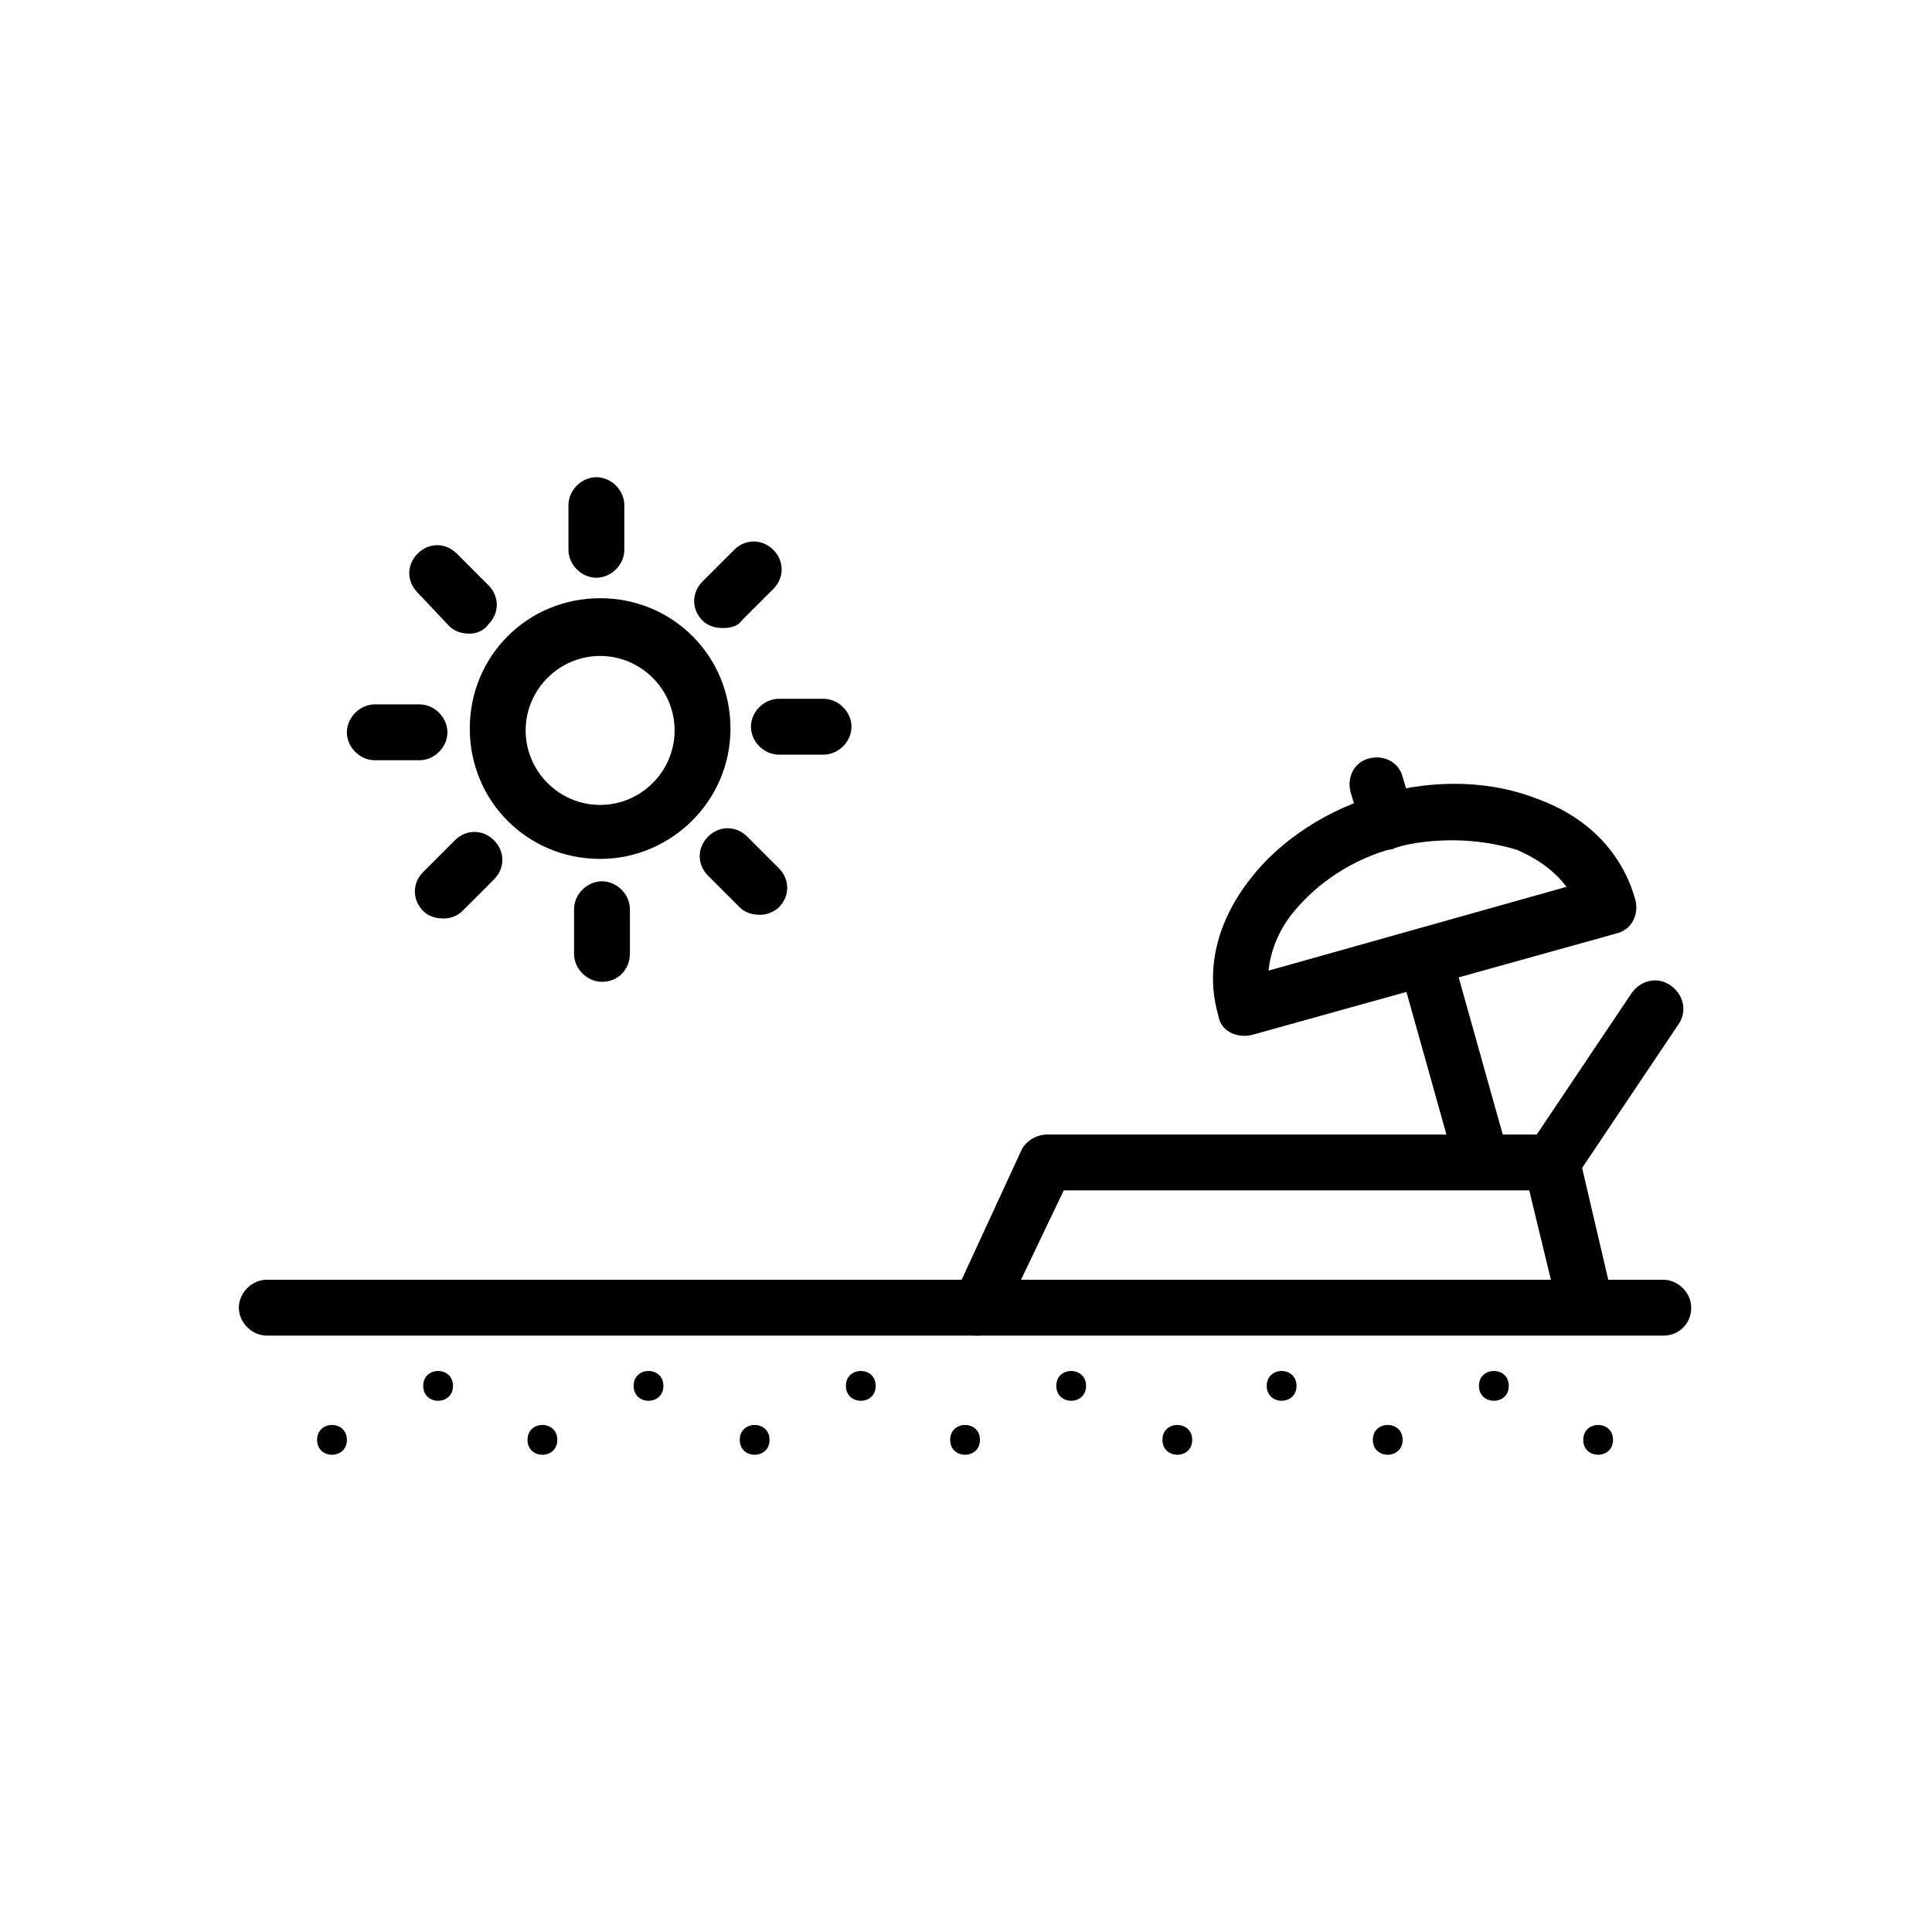 <?xml version="1.0" encoding="UTF-8"?>
<!-- The Best Svg Icon site in the world: iconSvg.co, Visit us! https://iconsvg.co -->
<svg fill="#000000" width="800px" height="800px" version="1.1" viewBox="144 144 512 512" xmlns="http://www.w3.org/2000/svg">
 <g>
  <path d="m235.93 525.58c0 5.262-7.894 5.262-7.894 0 0-5.266 7.894-5.266 7.894 0"/>
  <path d="m264.05 511.27c0 5.266-7.894 5.266-7.894 0 0-5.262 7.894-5.262 7.894 0"/>
  <path d="m291.69 525.58c0 5.262-7.894 5.262-7.894 0 0-5.266 7.894-5.266 7.894 0"/>
  <path d="m319.81 511.27c0 5.266-7.894 5.266-7.894 0 0-5.262 7.894-5.262 7.894 0"/>
  <path d="m347.94 525.58c0 5.262-7.898 5.262-7.898 0 0-5.266 7.898-5.266 7.898 0"/>
  <path d="m376.07 511.27c0 5.266-7.894 5.266-7.894 0 0-5.262 7.894-5.262 7.894 0"/>
  <path d="m403.7 525.58c0 5.262-7.894 5.262-7.894 0 0-5.266 7.894-5.266 7.894 0"/>
  <path d="m431.82 511.27c0 5.266-7.894 5.266-7.894 0 0-5.262 7.894-5.262 7.894 0"/>
  <path d="m459.95 525.58c0 5.262-7.894 5.262-7.894 0 0-5.266 7.894-5.266 7.894 0"/>
  <path d="m487.59 511.27c0 5.266-7.894 5.266-7.894 0 0-5.262 7.894-5.262 7.894 0"/>
  <path d="m515.71 525.58c0 5.262-7.894 5.262-7.894 0 0-5.266 7.894-5.266 7.894 0"/>
  <path d="m543.84 511.27c0 5.266-7.898 5.266-7.898 0 0-5.262 7.898-5.262 7.898 0"/>
  <path d="m571.47 525.58c0 5.262-7.894 5.262-7.894 0 0-5.266 7.894-5.266 7.894 0"/>
  <path d="m403.21 497.95c-0.988 0-1.973 0-2.961-0.492-3.453-1.973-5.43-6.414-3.453-9.867l17.762-38.492c0.988-2.469 3.949-4.441 6.91-4.441h133.72c3.453 0 6.414 2.469 7.402 5.922l8.883 37.996c0.988 3.949-1.48 7.894-5.43 8.883s-7.894-1.48-8.883-5.43l-7.894-32.566h-123.36l-16.281 34.047c-0.988 2.465-3.949 4.441-6.414 4.441z"/>
  <path d="m555.19 459.46c-1.48 0-2.961-0.492-3.949-1.48-3.453-2.469-4.441-6.91-1.973-10.363l27.141-40.461c2.469-3.453 6.91-4.441 10.363-1.973s4.441 6.91 1.973 10.363l-27.141 40.461c-1.48 2.469-3.945 3.453-6.414 3.453z"/>
  <path d="m473.77 418.5c-3.453 0-6.414-1.973-6.91-5.43-3.453-11.844-0.492-24.672 8.387-36.023 7.894-10.363 20.727-18.75 35.035-22.699 14.309-3.949 29.113-3.453 41.449 1.48 13.324 4.934 22.207 14.309 25.66 26.645 0.988 3.949-0.988 7.894-4.934 8.883l-95.73 26.645c-1.477 0.5-2.465 0.5-2.957 0.5zm55.266-51.812c-4.934 0-10.363 0.492-15.297 1.973-11.348 2.961-20.727 9.375-27.141 17.27-3.949 4.934-5.922 10.363-6.414 15.297l78.953-22.207c-2.961-3.949-7.402-7.402-13.324-9.867-4.934-1.48-10.855-2.465-16.777-2.465z"/>
  <path d="m536.44 457.98c-3.453 0-6.414-1.973-6.91-5.43l-14.805-52.801c-0.988-3.949 0.988-7.894 4.934-8.883 3.949-0.988 7.894 0.988 8.883 4.934l14.805 52.801c0.988 3.949-0.988 7.894-4.934 8.883-0.492 0.496-1.48 0.496-1.973 0.496z"/>
  <path d="m511.77 369.16c-3.453 0-6.414-1.973-6.91-5.43l-2.961-9.867c-0.988-3.949 0.988-7.894 4.934-8.883 3.949-0.988 7.894 0.988 8.883 4.934l2.961 9.867c0.988 3.949-0.988 7.894-4.934 8.883-0.492 0.496-1.48 0.496-1.973 0.496z"/>
  <path d="m303.04 371.62c-19.246 0-34.543-15.297-34.543-34.543 0-19.246 15.297-34.543 34.543-34.543s34.543 15.297 34.543 34.543c0 19.246-15.789 34.543-34.543 34.543zm0-53.785c-10.855 0-19.738 8.883-19.738 19.738s8.883 19.738 19.738 19.738c10.855 0 19.738-8.883 19.738-19.738s-8.883-19.738-19.738-19.738z"/>
  <path d="m302.05 297.11c-3.949 0-7.402-3.453-7.402-7.402v-11.844c0-3.949 3.453-7.402 7.402-7.402s7.402 3.453 7.402 7.402v11.844c-0.004 3.949-3.457 7.402-7.402 7.402z"/>
  <path d="m268.5 311.92c-1.973 0-3.949-0.492-5.43-1.973l-8.387-8.883c-2.961-2.961-2.961-7.402 0-10.363 2.961-2.961 7.402-2.961 10.363 0l8.387 8.387c2.961 2.961 2.961 7.402 0 10.363-0.988 1.48-2.961 2.469-4.934 2.469z"/>
  <path d="m255.17 345.47h-11.844c-3.949 0-7.402-3.453-7.402-7.402 0-3.949 3.453-7.402 7.402-7.402h11.844c3.949 0 7.402 3.453 7.402 7.402 0 3.949-3.453 7.402-7.402 7.402z"/>
  <path d="m261.59 387.41c-1.973 0-3.949-0.492-5.43-1.973-2.961-2.961-2.961-7.402 0-10.363l8.387-8.387c2.961-2.961 7.402-2.961 10.363 0 2.961 2.961 2.961 7.402 0 10.363l-8.387 8.387c-1.48 1.48-3.453 1.973-4.934 1.973z"/>
  <path d="m303.53 404.19c-3.949 0-7.402-3.453-7.402-7.402v-11.84c0-3.949 3.453-7.402 7.402-7.402s7.402 3.453 7.402 7.402v11.844c-0.004 3.945-2.965 7.398-7.402 7.398z"/>
  <path d="m345.47 386.43c-1.973 0-3.949-0.492-5.43-1.973l-8.387-8.387c-2.961-2.961-2.961-7.402 0-10.363 2.961-2.961 7.402-2.961 10.363 0l8.387 8.387c2.961 2.961 2.961 7.402 0 10.363-0.984 0.984-2.961 1.973-4.934 1.973z"/>
  <path d="m362.25 343.99h-11.844c-3.949 0-7.402-3.453-7.402-7.402 0-3.949 3.453-7.402 7.402-7.402h11.844c3.949 0 7.402 3.453 7.402 7.402 0 3.949-3.453 7.402-7.402 7.402z"/>
  <path d="m335.61 310.44c-1.973 0-3.949-0.492-5.43-1.973-2.961-2.961-2.961-7.402 0-10.363l8.387-8.387c2.961-2.961 7.402-2.961 10.363 0 2.961 2.961 2.961 7.402 0 10.363l-8.387 8.387c-0.988 1.48-2.961 1.973-4.934 1.973z"/>
  <path d="m584.79 497.95h-370.09c-3.949 0-7.402-3.453-7.402-7.402s3.453-7.402 7.402-7.402h370.09c3.949 0 7.402 3.453 7.402 7.402 0 3.945-2.961 7.402-7.402 7.402z"/>
 </g>
</svg>